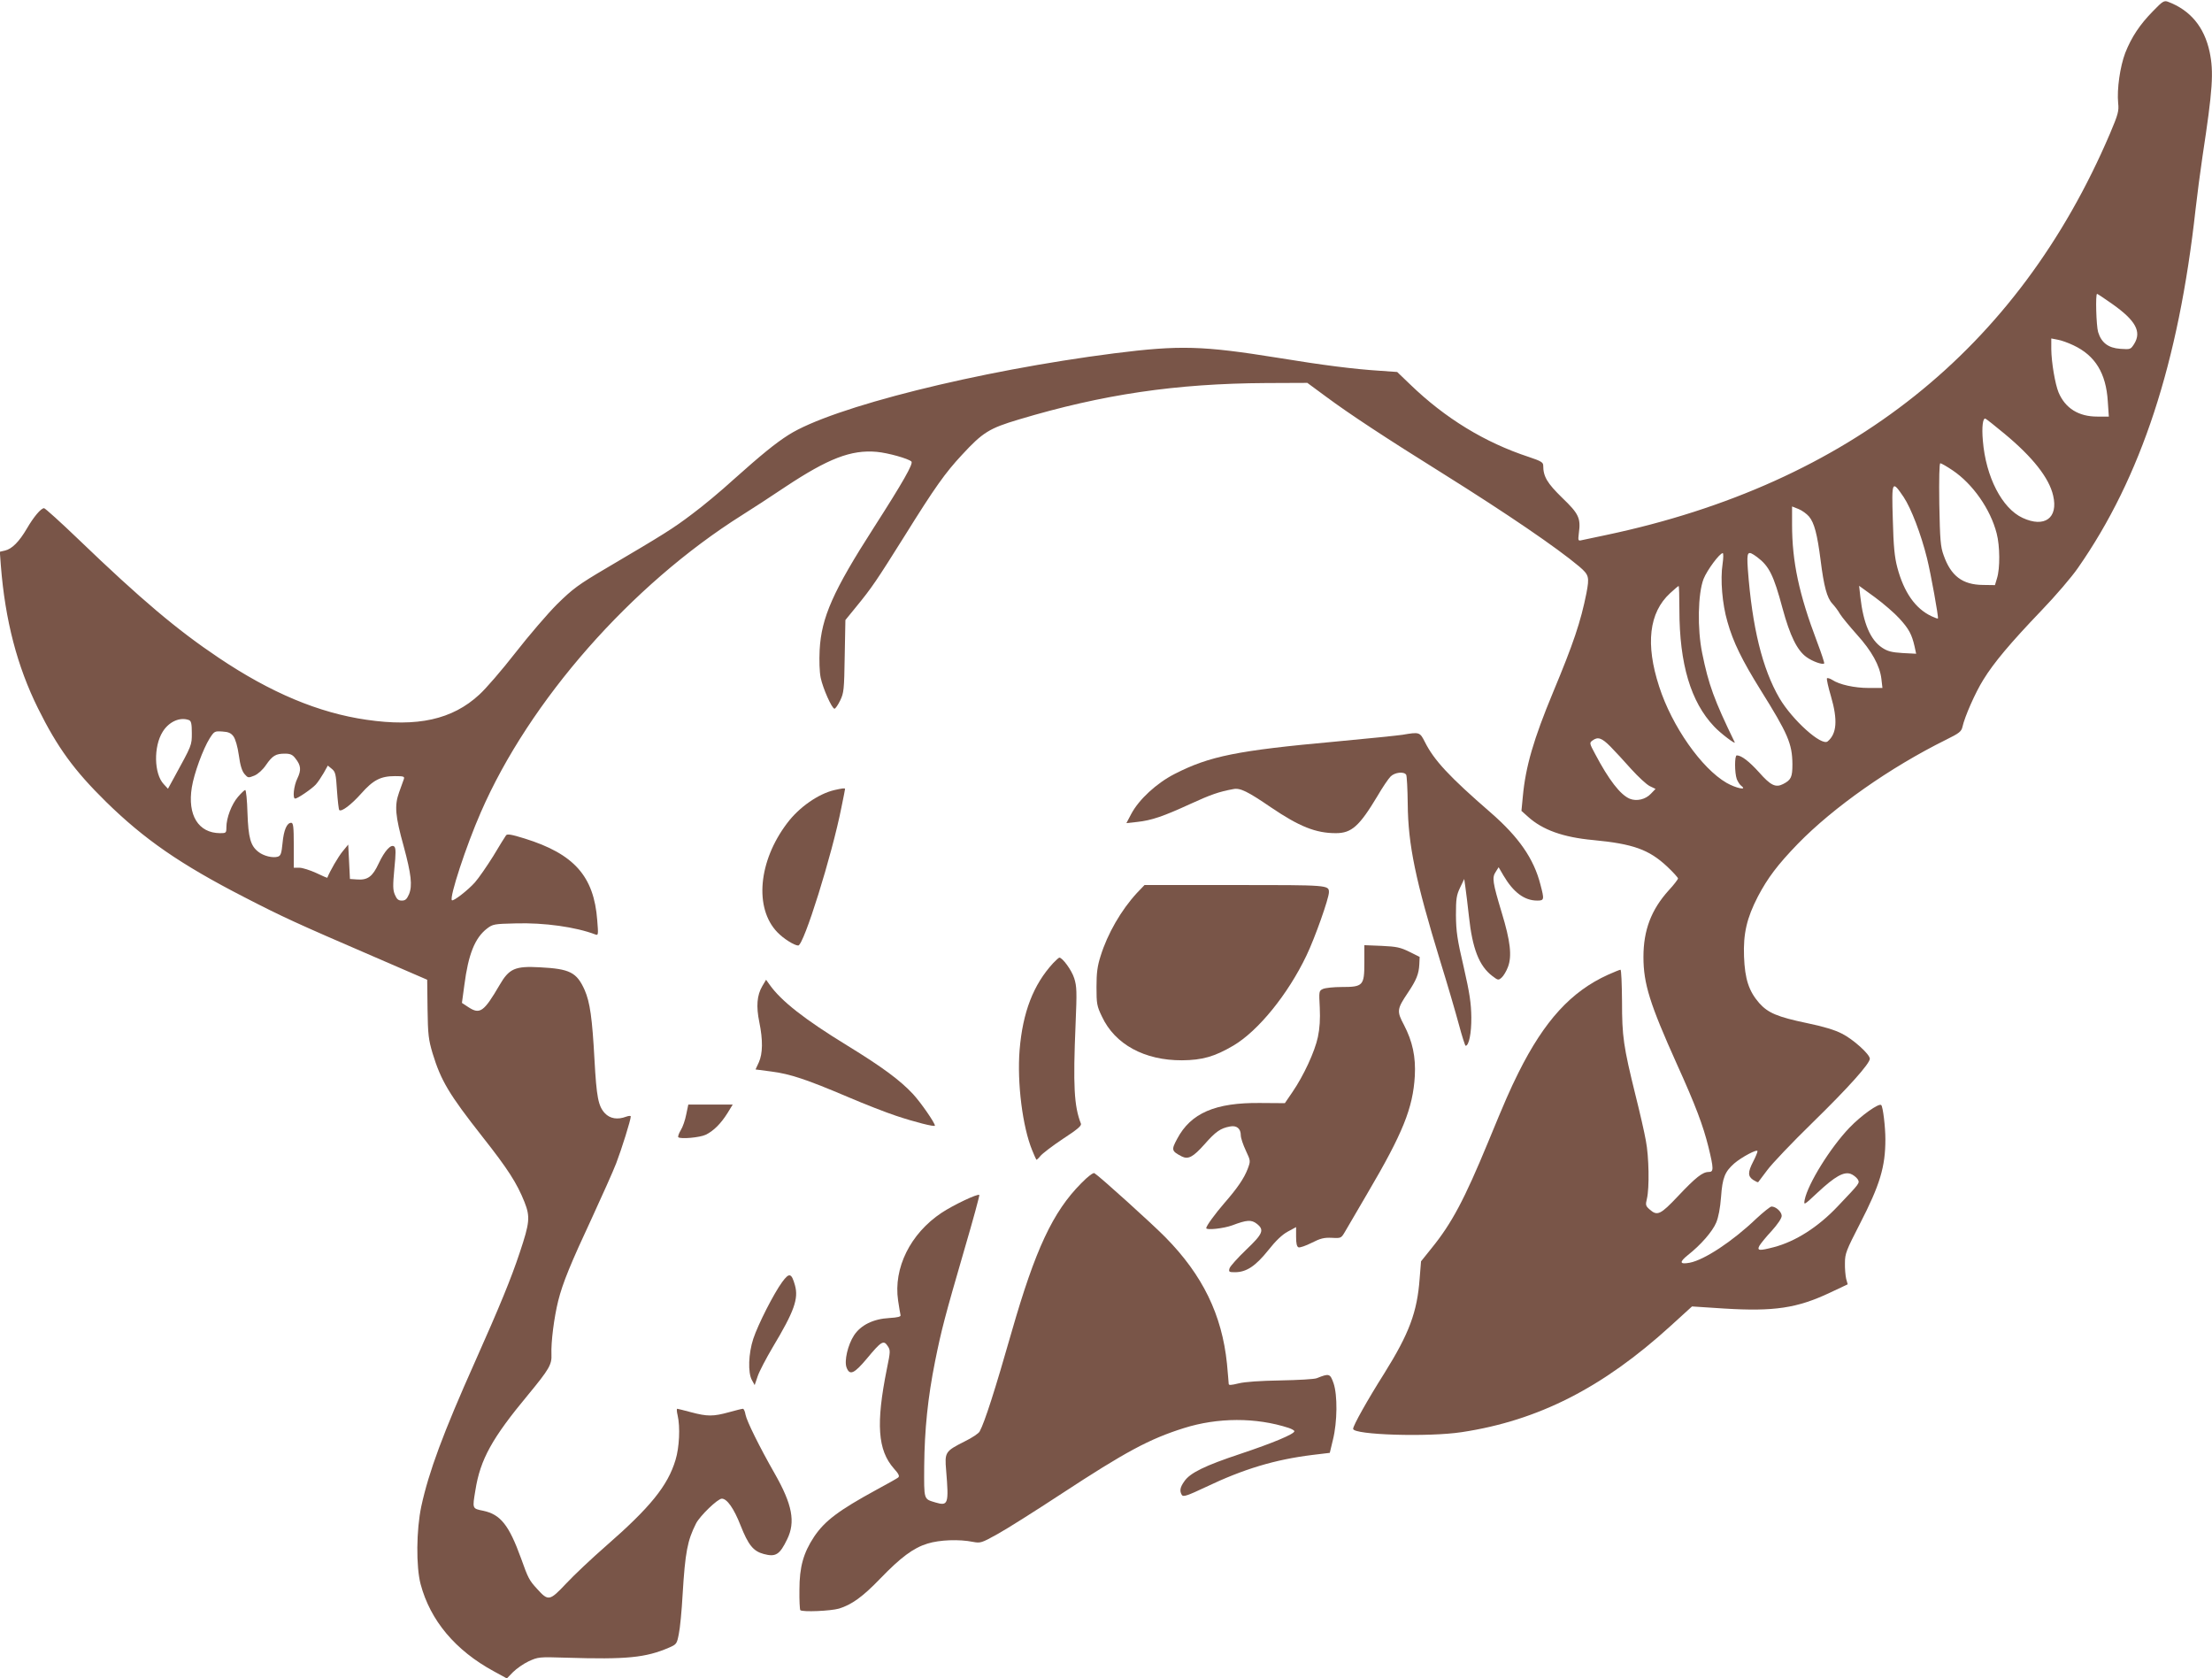 <?xml version="1.0" standalone="no"?>
<!DOCTYPE svg PUBLIC "-//W3C//DTD SVG 20010904//EN"
 "http://www.w3.org/TR/2001/REC-SVG-20010904/DTD/svg10.dtd">
<svg version="1.0" xmlns="http://www.w3.org/2000/svg"
 width="1280pt" height="971pt" viewBox="0 0 1280 971"
 preserveAspectRatio="xMidYMid meet">
<g transform="translate(0,971) scale(0.1,-0.1)"
fill="#795548" stroke="none">
<path d="M12460 9647 c-78 -79 -126 -152 -162 -243 -30 -79 -49 -210 -41 -291
5 -45 0 -64 -47 -175 -533 -1248 -1509 -2026 -2915 -2323 -66 -14 -130 -27
-142 -30 -21 -5 -22 -3 -17 39 12 88 1 113 -96 206 -87 85 -110 123 -110 187
0 18 -13 26 -82 49 -256 84 -485 224 -688 420 l-75 72 -100 7 c-154 10 -327
32 -590 75 -436 70 -567 74 -947 26 -789 -101 -1634 -312 -1885 -472 -76 -48
-159 -116 -318 -258 -71 -65 -179 -155 -240 -200 -111 -84 -159 -114 -495
-312 -165 -97 -195 -120 -286 -209 -55 -55 -164 -182 -242 -282 -78 -100 -172
-209 -209 -242 -156 -144 -358 -188 -652 -145 -277 40 -554 156 -856 359 -239
160 -450 338 -809 683 -104 100 -195 182 -201 182 -18 0 -60 -50 -99 -117 -45
-77 -87 -119 -127 -128 l-30 -7 6 -81 c25 -316 94 -581 215 -825 112 -226 209
-359 392 -539 222 -218 431 -363 803 -554 219 -113 302 -151 738 -339 l319
-138 2 -168 c2 -151 6 -179 29 -257 49 -160 95 -237 290 -485 146 -185 198
-266 242 -376 34 -86 30 -120 -27 -291 -51 -154 -119 -318 -258 -630 -187
-418 -269 -641 -312 -839 -29 -136 -31 -349 -4 -451 56 -210 201 -383 424
-504 l75 -41 35 36 c20 20 61 49 91 63 55 25 59 26 216 21 352 -11 461 0 596
58 44 19 46 22 57 79 7 32 17 135 22 228 15 247 28 313 78 412 23 44 125 143
149 143 30 0 70 -57 108 -154 45 -114 74 -150 134 -166 70 -19 93 -4 136 85
49 100 30 201 -72 380 -88 154 -162 304 -169 341 -3 19 -10 34 -15 34 -5 0
-42 -9 -81 -20 -91 -25 -125 -25 -219 0 -41 11 -77 20 -80 20 -4 0 -3 -17 2
-37 16 -69 10 -187 -12 -259 -45 -150 -147 -275 -405 -500 -78 -68 -180 -164
-227 -214 -97 -103 -104 -104 -169 -32 -46 50 -52 62 -93 177 -70 193 -119
254 -219 275 -64 13 -63 11 -45 119 28 178 97 302 305 552 122 148 138 175
135 234 -3 70 15 212 39 309 26 104 72 216 198 486 57 124 120 264 138 311 31
81 84 250 84 270 0 5 -12 4 -26 -1 -50 -19 -94 -12 -124 20 -38 41 -48 92 -60
310 -13 241 -26 332 -57 403 -46 102 -85 122 -259 131 -144 8 -178 -7 -234
-104 -90 -154 -113 -170 -179 -127 l-38 25 14 103 c23 178 61 273 131 327 34
26 42 27 165 30 167 5 349 -21 462 -64 17 -7 18 -1 11 82 -19 255 -134 384
-420 473 -77 24 -102 28 -108 18 -5 -6 -38 -60 -74 -120 -37 -59 -84 -127
-106 -152 -39 -44 -125 -111 -133 -103 -16 15 82 314 167 508 281 646 870
1316 1512 1720 54 34 167 107 250 163 249 165 381 216 529 203 66 -6 183 -39
201 -56 12 -12 -48 -118 -218 -383 -235 -366 -303 -519 -313 -707 -3 -63 -1
-127 6 -161 13 -62 65 -179 80 -179 5 0 20 21 33 48 21 44 23 61 26 256 l4
209 62 76 c92 112 119 153 281 411 175 281 235 365 331 468 121 131 158 154
329 205 487 146 910 208 1430 211 l240 1 110 -81 c132 -98 343 -237 675 -444
374 -234 658 -428 788 -537 57 -49 60 -60 42 -155 -33 -165 -75 -290 -193
-573 -113 -272 -159 -430 -175 -603 l-8 -83 38 -34 c84 -76 203 -119 378 -135
231 -22 322 -55 427 -153 35 -33 63 -64 63 -69 0 -5 -24 -37 -54 -69 -101
-112 -146 -230 -146 -385 0 -155 37 -272 193 -619 110 -243 152 -356 183 -480
31 -127 31 -145 2 -145 -36 0 -75 -31 -178 -140 -102 -108 -120 -116 -164 -77
-23 20 -25 26 -16 62 15 62 12 244 -6 336 -8 46 -35 164 -60 263 -70 284 -78
339 -78 543 -1 101 -4 183 -9 183 -4 0 -36 -13 -72 -29 -214 -97 -368 -266
-518 -566 -51 -103 -76 -160 -177 -405 -136 -329 -209 -467 -326 -611 l-61
-76 -8 -99 c-14 -195 -61 -319 -204 -548 -98 -155 -181 -303 -181 -322 0 -35
436 -49 630 -19 442 67 815 257 1208 615 l123 112 184 -12 c291 -18 424 2 613
91 l104 49 -9 32 c-4 18 -8 59 -7 92 0 54 8 73 86 225 117 227 148 331 148
490 0 72 -14 188 -24 198 -13 13 -116 -60 -184 -131 -111 -116 -240 -324 -259
-417 -6 -33 -5 -33 76 43 99 92 150 121 190 107 14 -5 32 -19 40 -30 14 -24
16 -20 -114 -157 -114 -121 -245 -204 -370 -237 -85 -22 -99 -21 -84 8 7 12
38 51 71 86 35 39 58 73 58 87 0 23 -33 54 -59 54 -7 0 -47 -32 -88 -70 -138
-132 -301 -239 -385 -255 -59 -11 -62 3 -11 44 75 59 142 136 164 188 13 31
23 83 28 148 8 112 22 146 76 194 43 37 135 86 135 71 0 -6 -11 -33 -25 -60
-32 -62 -31 -85 0 -106 14 -9 27 -15 29 -13 2 2 25 33 52 69 26 36 144 160
262 275 208 203 332 342 332 370 0 26 -97 113 -161 145 -42 22 -110 42 -202
61 -172 36 -226 59 -277 116 -60 69 -83 138 -88 269 -5 133 16 223 80 347 57
108 113 183 232 306 206 211 531 440 858 602 75 37 88 47 94 74 13 59 74 198
121 273 61 99 156 212 336 400 81 84 176 195 211 246 366 524 583 1187 681
2076 9 80 27 217 40 305 59 387 66 488 41 606 -31 143 -111 240 -241 289 -22
8 -31 3 -85 -53z m-235 -1697 c134 -95 168 -159 125 -229 -21 -33 -22 -33 -81
-29 -69 5 -109 35 -128 97 -11 37 -16 221 -6 221 3 0 43 -27 90 -60z m-226
-238 c125 -59 188 -161 198 -324 l6 -88 -67 0 c-108 0 -185 48 -224 140 -20
49 -41 173 -42 249 l0 63 36 -7 c20 -3 62 -18 93 -33z m-400 -511 c163 -135
259 -256 282 -359 30 -129 -50 -187 -177 -128 -119 55 -213 237 -230 447 -7
79 0 133 15 127 5 -2 55 -41 110 -87z m-300 -212 c116 -78 219 -224 255 -365
19 -72 20 -202 2 -259 l-12 -40 -69 1 c-119 1 -186 52 -228 172 -18 49 -21 88
-25 295 -2 151 0 237 6 237 5 0 37 -18 71 -41z m-283 -155 c43 -65 100 -213
135 -354 22 -89 68 -343 63 -348 -1 -2 -18 4 -37 13 -94 44 -160 139 -198 282
-16 61 -22 121 -26 277 -7 227 -5 230 63 130z m-548 -112 c31 -37 48 -104 67
-252 19 -152 37 -219 68 -252 13 -14 34 -41 45 -61 12 -19 56 -72 97 -118 86
-95 133 -180 142 -257 l6 -52 -80 0 c-81 0 -169 19 -211 47 -13 8 -26 12 -30
9 -3 -4 7 -50 23 -104 40 -137 34 -217 -19 -261 -35 -29 -204 123 -279 250
-99 170 -158 410 -183 747 -7 104 -2 110 54 69 69 -52 95 -103 147 -297 43
-158 84 -242 138 -281 36 -26 93 -46 103 -37 2 3 -16 58 -41 124 -105 277
-145 464 -145 680 l0 104 38 -15 c20 -8 47 -28 60 -43z m-500 -274 c-14 -90
-2 -233 28 -335 33 -118 85 -223 192 -395 158 -253 183 -310 184 -429 0 -74
-7 -91 -54 -115 -43 -22 -72 -8 -139 68 -57 63 -102 98 -129 98 -13 0 -13
-100 0 -137 6 -15 18 -34 27 -40 36 -27 -32 -13 -86 18 -144 83 -316 327 -390
557 -80 245 -59 428 63 540 25 23 47 42 50 42 2 0 4 -62 4 -137 0 -314 66
-534 201 -676 36 -39 128 -108 119 -91 -119 245 -151 333 -188 515 -29 141
-25 345 8 430 21 52 93 149 111 149 4 0 4 -28 -1 -62z m1023 -316 c55 -60 72
-92 88 -162 l9 -42 -78 4 c-64 4 -87 10 -119 31 -68 45 -109 142 -126 295 l-7
63 91 -66 c49 -36 114 -92 142 -123z m-9897 -588 c12 -5 16 -21 16 -74 0 -73
1 -69 -103 -259 l-35 -64 -25 27 c-56 60 -59 217 -6 302 36 59 101 88 153 68z
m257 -94 c11 -15 24 -59 31 -109 8 -59 18 -91 33 -109 20 -23 22 -23 57 -9 21
9 48 33 67 61 38 55 57 66 110 66 31 0 44 -6 60 -27 33 -41 35 -68 12 -116
-21 -42 -29 -117 -13 -117 14 0 96 56 119 81 12 13 32 43 46 67 l24 43 23 -19
c21 -17 24 -30 30 -126 4 -58 10 -109 13 -112 12 -13 69 30 127 95 70 79 113
101 196 101 49 0 56 -2 51 -17 -4 -10 -16 -45 -28 -78 -27 -76 -22 -135 27
-311 44 -163 51 -227 31 -277 -13 -29 -21 -37 -42 -37 -20 0 -29 8 -40 34 -12
28 -12 53 -3 150 9 89 9 119 0 128 -18 18 -56 -23 -91 -98 -35 -75 -63 -96
-123 -92 l-43 3 -5 100 -5 99 -32 -39 c-25 -30 -74 -114 -89 -153 -1 -1 -30
11 -65 28 -35 16 -79 30 -96 30 l-33 0 0 130 c0 108 -3 130 -15 130 -25 0 -43
-42 -50 -117 -6 -60 -10 -73 -27 -79 -30 -9 -83 4 -113 28 -45 35 -58 80 -63
226 -2 72 -8 132 -13 132 -4 0 -23 -18 -42 -40 -37 -43 -67 -122 -67 -176 0
-33 -2 -34 -37 -34 -125 1 -189 104 -163 265 13 81 65 222 103 283 27 42 29
43 74 40 35 -2 50 -9 64 -28z m7967 -58 c26 -26 80 -85 121 -131 41 -45 89
-90 108 -99 l33 -16 -27 -28 c-31 -33 -82 -45 -122 -29 -55 23 -122 110 -201
260 -33 61 -33 64 -15 77 31 23 53 16 103 -34z"/>
<path d="M8115 5459 c-27 -4 -201 -22 -385 -39 -572 -52 -731 -84 -934 -188
-103 -53 -205 -146 -250 -231 l-28 -53 63 7 c83 9 150 32 307 104 118 54 166
71 249 86 39 8 82 -13 218 -106 164 -111 259 -149 375 -149 91 0 136 40 241
215 29 50 63 100 76 113 24 24 77 30 90 10 4 -7 8 -83 9 -168 2 -237 45 -443
188 -910 42 -135 90 -300 108 -367 18 -68 36 -123 39 -123 19 0 34 73 33 165
-1 80 -9 137 -44 290 -38 161 -44 207 -45 300 0 96 3 116 24 160 l24 50 7 -50
c4 -27 13 -102 20 -165 20 -188 59 -288 135 -346 34 -26 36 -26 55 -9 11 10
27 37 36 61 24 63 14 150 -36 314 -53 176 -57 203 -35 236 l17 27 28 -48 c57
-97 121 -145 195 -145 41 0 42 5 19 92 -38 150 -125 275 -288 417 -240 208
-328 303 -381 409 -29 57 -31 58 -130 41z"/>
<path d="M4827 5139 c-92 -22 -203 -99 -272 -191 -167 -220 -191 -492 -57
-631 35 -37 99 -77 121 -77 32 0 196 525 250 799 12 57 21 105 21 107 0 6 -19
3 -63 -7z"/>
<path d="M6578 4543 c-90 -98 -169 -234 -209 -363 -19 -59 -24 -98 -24 -180 0
-97 2 -110 32 -172 75 -160 246 -253 463 -252 117 1 188 21 297 85 144 85 316
297 423 521 49 102 130 331 130 366 0 42 -3 42 -546 42 l-521 0 -45 -47z"/>
<path d="M7895 4140 c0 -132 -8 -140 -131 -140 -46 0 -94 -5 -108 -11 -24 -11
-24 -13 -19 -108 3 -67 0 -119 -11 -171 -18 -84 -82 -223 -148 -319 l-43 -63
-142 1 c-260 3 -402 -58 -481 -207 -35 -65 -33 -71 26 -102 38 -19 66 -4 132
70 65 74 93 93 147 103 39 8 63 -12 63 -51 0 -15 13 -54 29 -88 28 -60 28 -60
11 -106 -21 -55 -60 -112 -135 -198 -52 -60 -105 -132 -105 -145 0 -13 101 -2
150 16 85 32 111 34 143 9 44 -35 36 -57 -62 -150 -49 -47 -92 -95 -96 -107
-6 -21 -3 -23 31 -23 66 0 119 35 192 126 44 56 82 92 114 109 l48 26 0 -56
c0 -38 4 -57 14 -61 8 -3 42 9 76 26 51 26 72 31 117 29 54 -3 54 -2 77 37 12
21 70 120 128 219 206 350 264 494 275 680 6 111 -13 200 -63 296 -42 79 -41
91 23 186 49 73 63 108 66 163 l2 44 -60 30 c-51 25 -73 30 -160 34 l-100 4 0
-102z"/>
<path d="M6094 4138 c-114 -124 -176 -283 -194 -503 -15 -190 17 -444 73 -580
11 -27 22 -52 24 -54 1 -2 12 7 23 21 11 14 70 59 130 99 83 54 109 76 105 88
-40 102 -46 220 -31 577 8 189 7 217 -8 265 -15 47 -68 119 -86 119 -3 0 -20
-15 -36 -32z"/>
<path d="M4411 4005 c-31 -53 -36 -117 -17 -209 21 -103 20 -181 -3 -232 l-19
-41 92 -12 c109 -14 204 -46 442 -147 98 -42 224 -91 279 -109 104 -35 225
-66 225 -57 0 16 -81 133 -127 183 -75 80 -176 155 -378 279 -250 153 -385
259 -452 354 l-20 28 -22 -37z"/>
<path d="M3971 3263 c-6 -32 -20 -73 -32 -92 -11 -18 -17 -36 -14 -40 13 -12
124 -2 158 14 45 21 89 65 127 126 l30 49 -129 0 -128 0 -12 -57z"/>
<path d="M6257 2865 c-165 -166 -266 -383 -403 -860 -96 -336 -156 -523 -185
-576 -5 -11 -44 -37 -87 -58 -113 -57 -116 -62 -107 -168 16 -194 12 -207 -62
-185 -69 21 -66 12 -65 211 2 211 21 396 63 606 37 183 56 256 170 648 50 170
88 311 86 314 -9 9 -150 -58 -218 -103 -181 -120 -280 -320 -252 -508 6 -39
12 -77 14 -84 3 -9 -15 -14 -65 -17 -93 -5 -165 -41 -204 -100 -36 -55 -58
-149 -43 -187 18 -47 44 -35 117 52 83 100 97 109 120 74 17 -25 17 -31 -4
-133 -64 -318 -53 -470 40 -576 29 -32 35 -45 25 -53 -6 -5 -63 -37 -126 -71
-218 -119 -298 -179 -360 -271 -62 -94 -85 -175 -85 -307 -1 -61 2 -114 5
-118 13 -12 175 -5 224 9 74 23 137 68 239 174 118 122 191 177 273 202 70 22
184 26 263 10 43 -8 49 -7 142 45 53 29 219 134 370 233 371 243 508 317 708
380 196 62 418 63 608 1 17 -6 32 -14 32 -19 0 -16 -124 -68 -310 -130 -208
-69 -294 -111 -327 -160 -25 -35 -28 -56 -14 -79 8 -12 32 -4 138 46 220 105
400 159 618 186 l100 12 18 75 c26 104 27 259 4 327 -20 57 -25 59 -97 30 -14
-6 -108 -11 -210 -13 -118 -2 -206 -8 -242 -17 -46 -11 -58 -12 -58 -2 0 7 -5
59 -10 116 -29 283 -141 513 -357 732 -78 79 -379 351 -410 370 -7 4 -37 -18
-76 -58z"/>
<path d="M4526 2293 c-49 -67 -139 -244 -167 -328 -28 -85 -32 -196 -8 -239
l16 -29 17 50 c9 28 49 104 88 170 124 207 150 280 128 358 -20 71 -33 74 -74
18z"/>
</g>
</svg>
